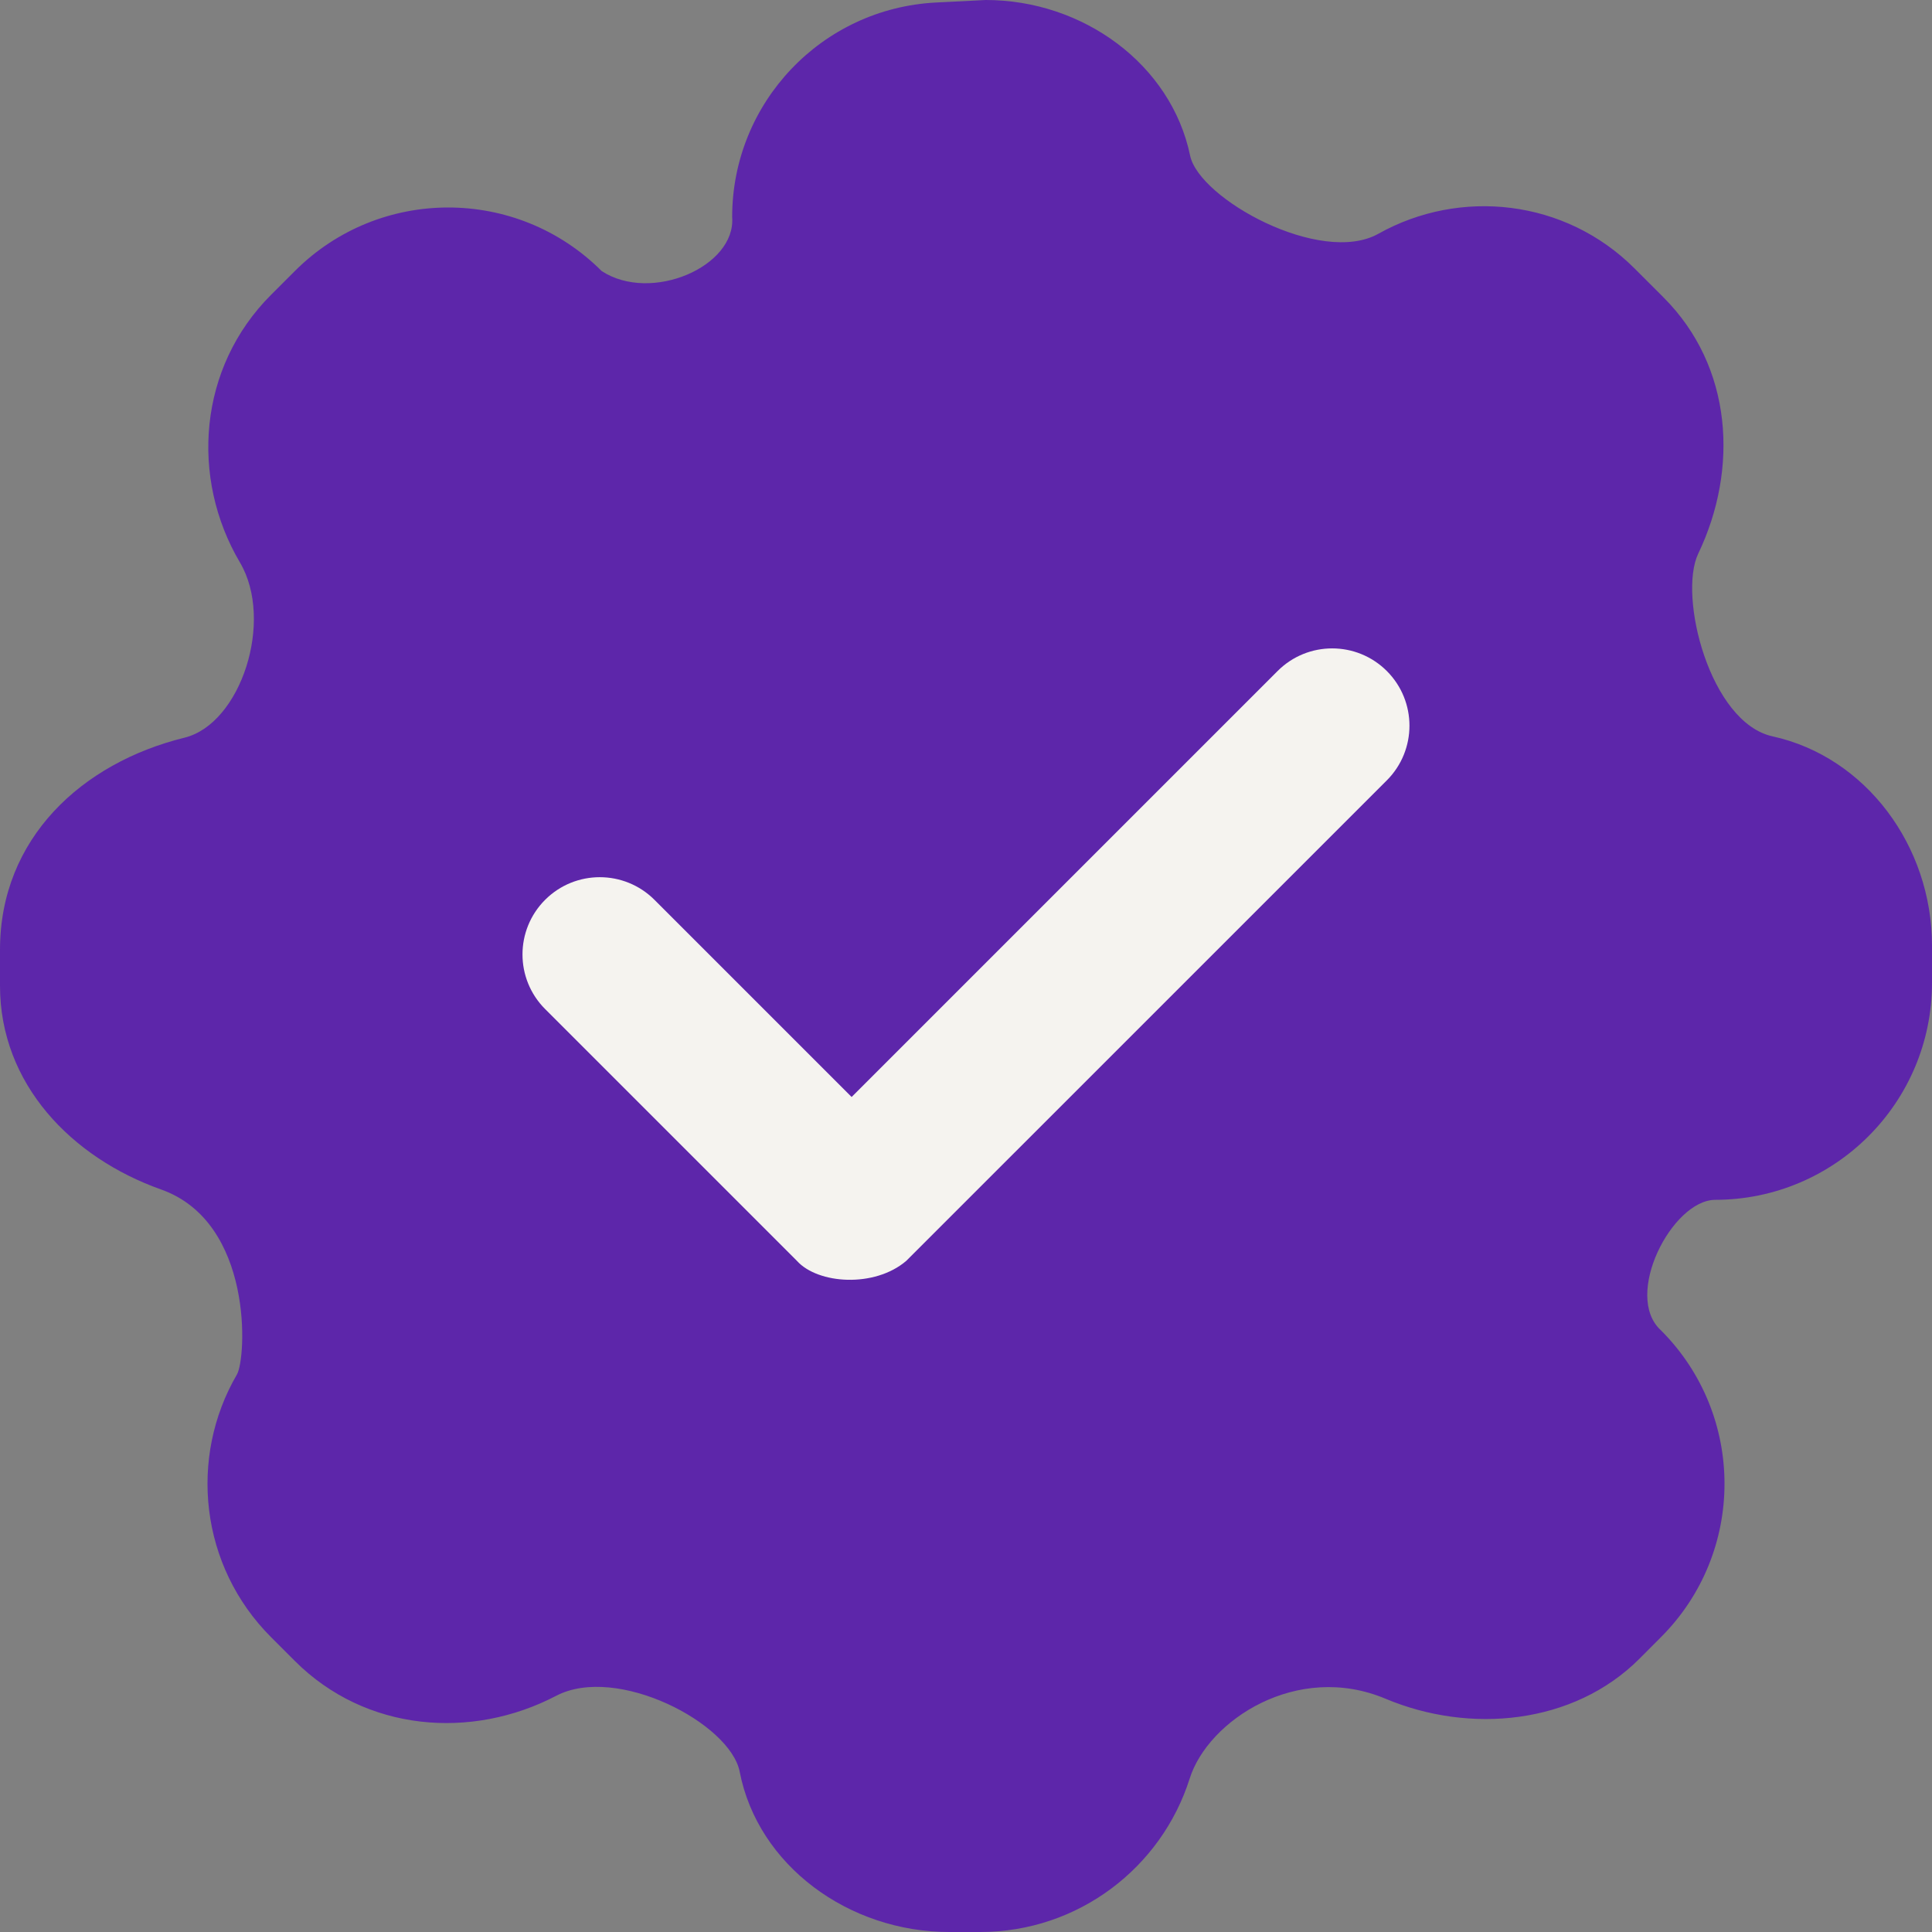 <svg width="30" height="30" viewBox="0 0 30 30" fill="none" xmlns="http://www.w3.org/2000/svg">
<rect x="0" y="0" width="30" height="30" fill="#808080" stroke="none"/>
<path d="M26.37 8.597C26.998 7.285 26.909 5.696 25.831 4.618L25.382 4.169C24.304 3.091 22.672 2.919 21.403 3.63C20.51 4.13 18.62 3.09 18.48 2.416C18.186 1.002 16.821 0 15.306 0L14.535 0.039C12.761 0.129 11.369 1.594 11.369 3.37C11.43 4.14 10.11 4.71 9.343 4.209C8.027 2.893 5.894 2.893 4.578 4.209L4.209 4.578C3.08 5.706 2.949 7.418 3.727 8.736C4.26 9.64 3.74 11.24 2.864 11.455C1.27 11.847 0 13.02 0 14.748V15.306C0 16.836 1.115 17.978 2.501 18.47C3.94 18.98 3.826 21.09 3.679 21.343C2.927 22.633 3.103 24.316 4.209 25.422L4.578 25.791C5.678 26.891 7.321 27.02 8.637 26.332C9.58 25.84 11.34 26.76 11.486 27.512C11.769 28.97 13.183 30 14.739 30H15.219C16.745 30 18.036 28.999 18.473 27.618C18.758 26.715 20.14 25.8 21.515 26.378C22.823 26.928 24.433 26.78 25.456 25.758L25.791 25.422C27.107 24.106 27.107 21.973 25.791 20.657C25.2 20.12 25.96 18.64 26.63 18.631C28.491 18.631 30 17.122 30 15.261V14.684C30 13.134 28.971 11.752 27.524 11.434C26.55 11.22 26.055 9.255 26.37 8.597Z" fill="#5D26AA"/>
<path d="M12.375 19.579L8.465 15.669C7.996 15.2 7.996 14.441 8.465 13.972C8.933 13.504 9.693 13.504 10.162 13.972L13.224 17.034L19.838 10.42C20.306 9.951 21.066 9.951 21.535 10.42C22.003 10.889 22.003 11.648 21.535 12.117L14.072 19.579C13.58 20 12.7 19.94 12.375 19.579Z" fill="#F5F3EF"/>
</svg>
